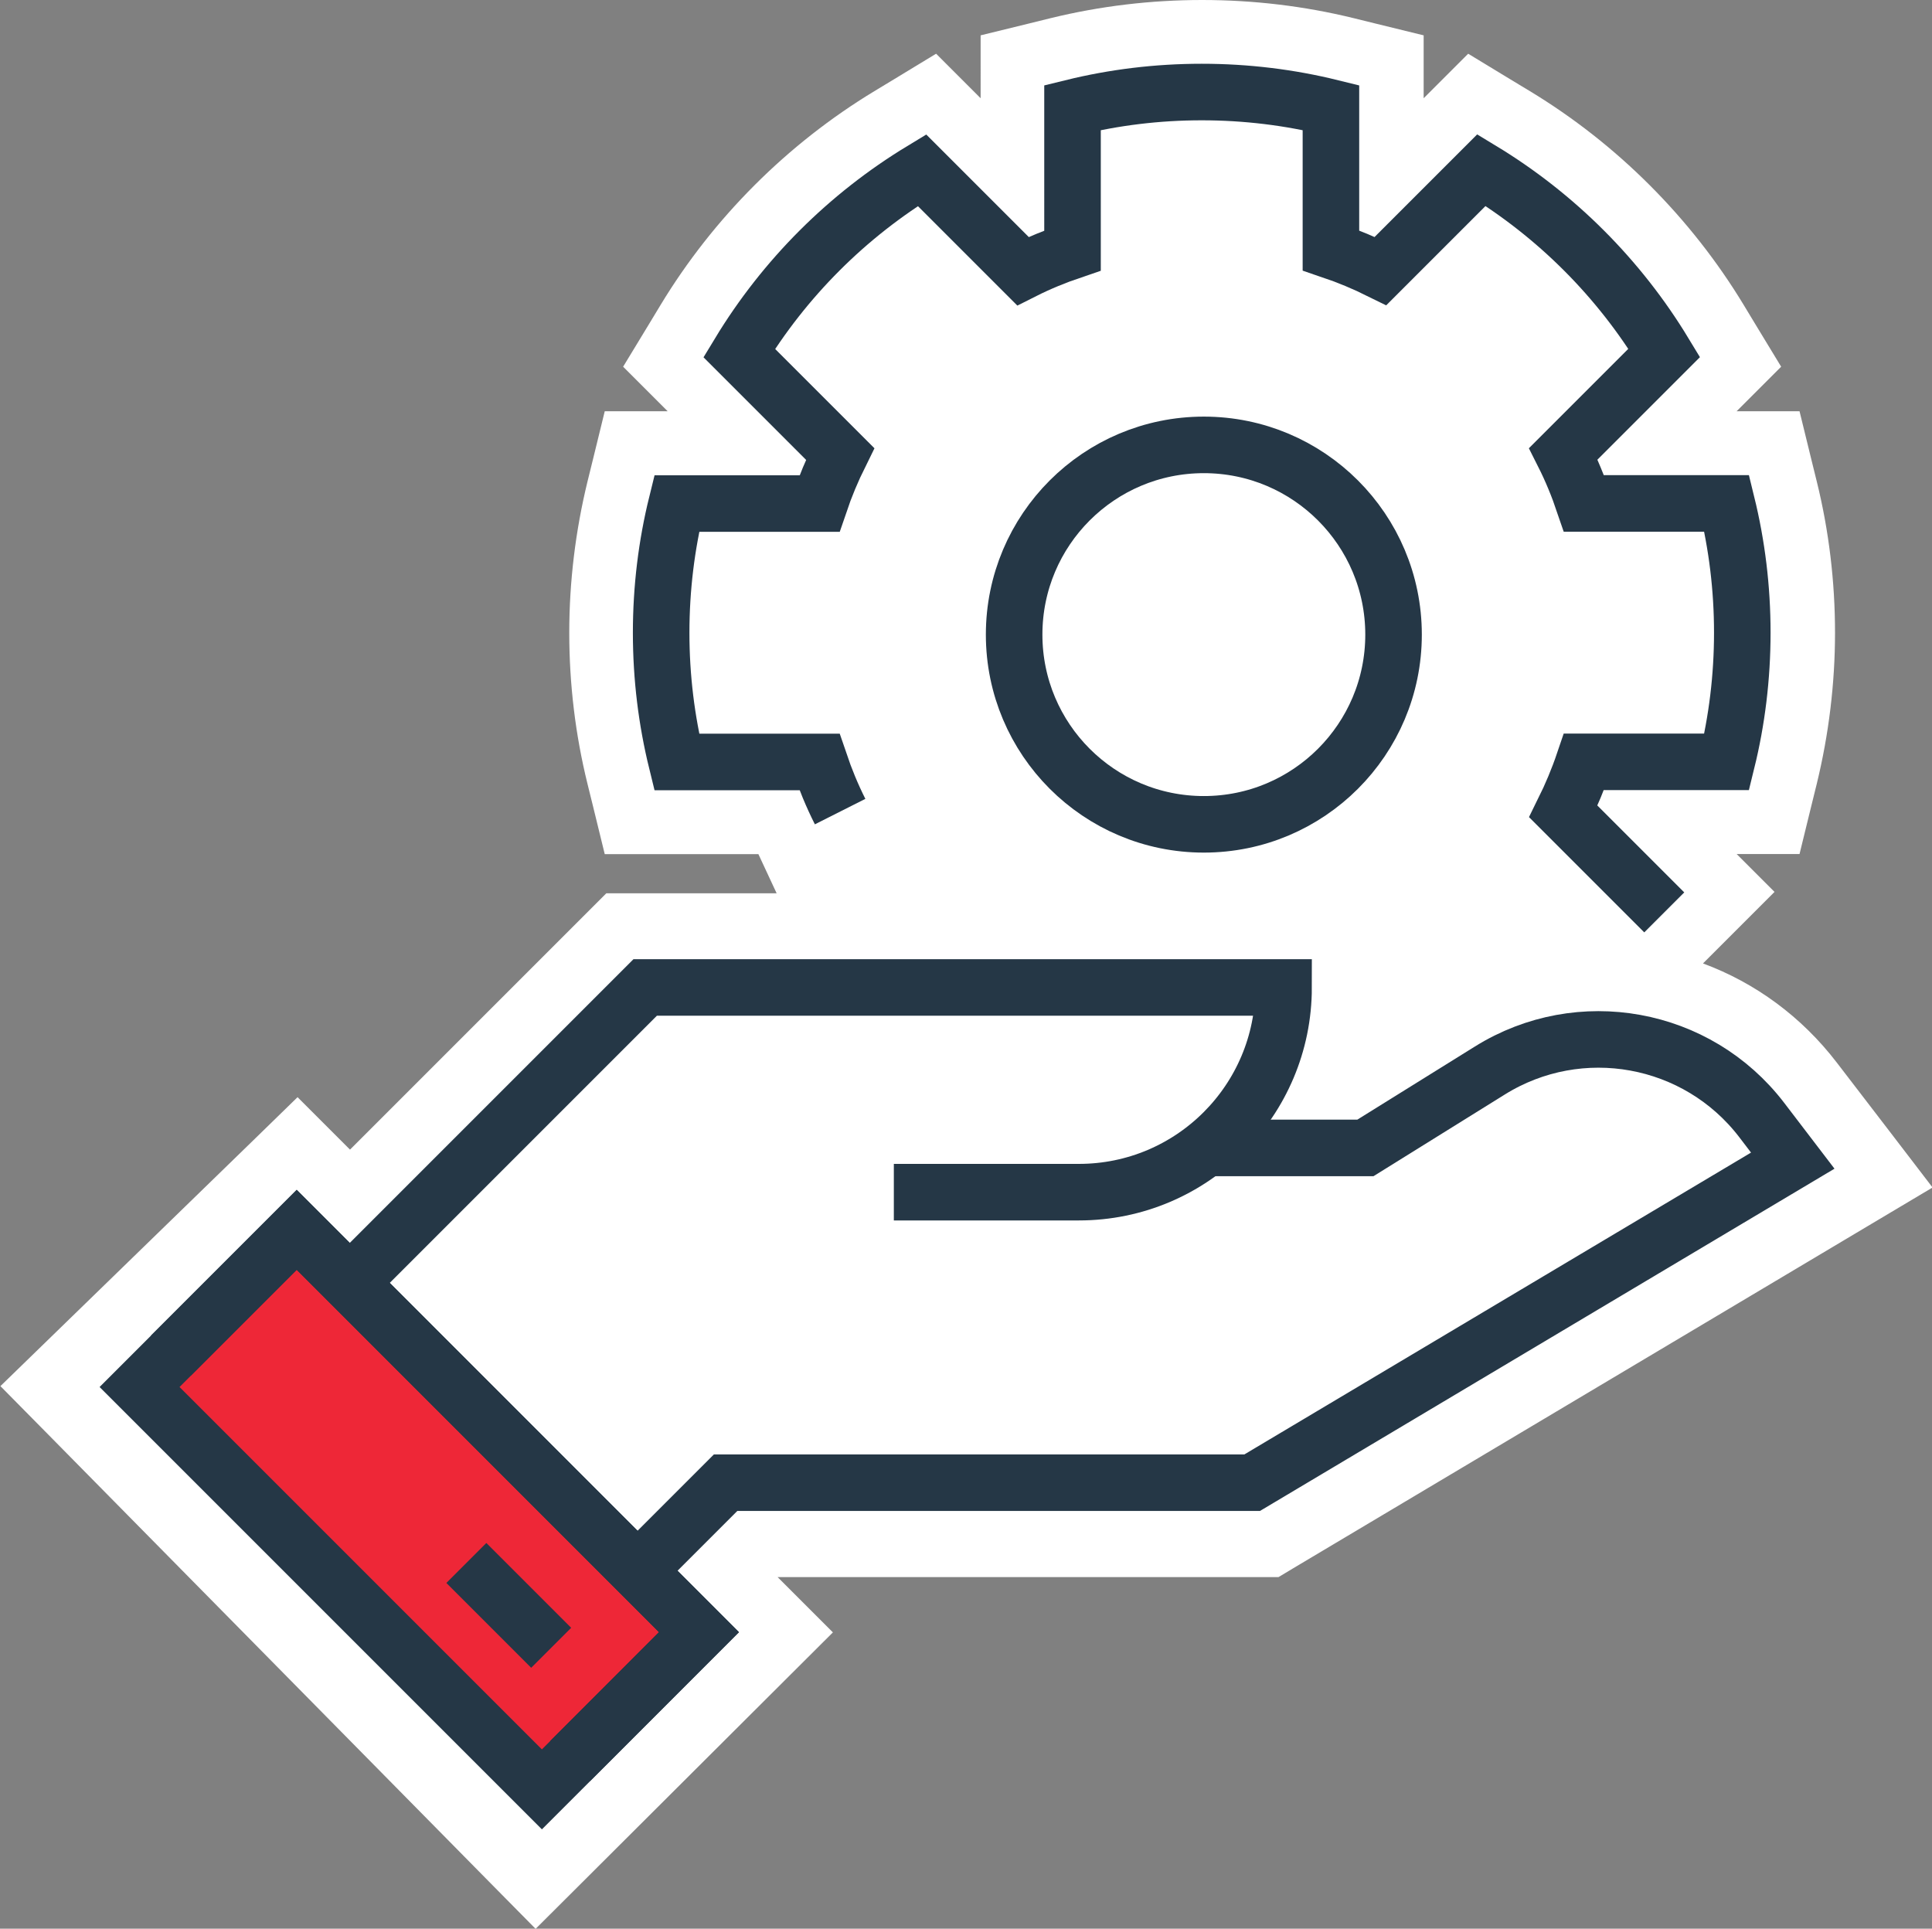 <?xml version="1.0" encoding="UTF-8"?>
<svg id="_Слой_2" data-name="Слой 2" xmlns="http://www.w3.org/2000/svg" viewBox="0 0 136.67 136.43">
  <rect x="0" y="0" width="136.67" height="136.43" fill="#808080" stroke="none"/>
  <defs>
    <style>
      .cls-1 {
        fill: #fff;
      }

      .cls-2 {
        fill: #ee2737;
      }

      .cls-2, .cls-3 {
        stroke: #253746;
        stroke-miterlimit: 10;
        stroke-width: 4px;
      }

      .cls-3 {
        fill: none;
      }
    </style>
  </defs>
  <g id="slide1">
    <g>
      <g>
        <path class="cls-1" d="M3.16,98.08l17.85-17.35,3.73,3.73,19.06-19.06h14.61s-3.3-7.11-3.35-7.22h-10.55l-.8-3.27c-.81-3.31-1.22-6.73-1.22-10.17s.41-6.85,1.22-10.17l.8-3.27h8.08l-5.71-5.71,1.75-2.88c3.55-5.85,8.52-10.83,14.37-14.38l2.88-1.75,5.71,5.71V4.24l3.27-.8c3.3-.81,6.72-1.22,10.17-1.22s6.87,.41,10.17,1.22l3.27,.8V12.32l5.71-5.71,2.88,1.75c5.85,3.55,10.82,8.52,14.37,14.37l1.75,2.88-5.71,5.71h8.07l.8,3.27c.81,3.31,1.22,6.73,1.22,10.17s-.41,6.85-1.22,10.17l-.8,3.27h-8.07l4.9,4.9-4.5,4.5-1.67,1.74c4.72,.77,8.97,3.3,11.95,7.2l5.25,6.84-43.59,25.96H53.17l-1.78,1.78,4.35,4.35-17.86,17.83L3.16,98.08Z"/>
        <path class="cls-1" d="M85.02,4.45c3.25,0,6.5,.38,9.64,1.15l1.58,.39v10.27c.34,.13,.67,.27,1.01,.42l7.26-7.26,1.39,.84c5.55,3.37,10.26,8.08,13.63,13.63l.84,1.39-7.26,7.26c.15,.33,.28,.67,.42,1.01h10.27l.39,1.58c.77,3.14,1.16,6.38,1.16,9.64s-.39,6.5-1.16,9.64l-.39,1.58h-10.27c-.13,.34-.27,.67-.42,1.01l6.12,6.12-2.92,2.92-5.18,5.41c.66-.08,1.33-.12,2-.12,5.04,0,9.99,2.29,13.28,6.58l3.73,4.86-40.92,24.37H52.25l-4,4,4.35,4.34-14.71,14.67L6.31,98.11l14.67-14.26,3.76,3.76,19.98-19.98h17.18l-4.67-10.05c-.25-.53-.48-1.07-.7-1.61h-10.27l-.39-1.58c-.77-3.14-1.16-6.38-1.16-9.64s.39-6.5,1.16-9.64l.39-1.58h10.27c.13-.34,.27-.67,.42-1.01l-7.26-7.26,.84-1.39c3.37-5.55,8.08-10.26,13.63-13.63l1.39-.84,7.26,7.26c.33-.15,.67-.29,1.01-.42V5.99l1.58-.39c3.14-.77,6.39-1.15,9.64-1.15m0-4.45c-3.63,0-7.22,.43-10.7,1.28l-1.58,.39-3.39,.83V6.95l-.68-.68-2.47-2.47-2.98,1.81-1.39,.84c-6.16,3.73-11.39,8.96-15.12,15.12l-.84,1.39-1.81,2.98,2.47,2.47,.68,.68h-4.45l-.83,3.39-.39,1.58c-.85,3.49-1.29,7.09-1.29,10.7s.43,7.21,1.29,10.69l.39,1.58,.83,3.39h10.87l1.29,2.77h-12.05l-1.3,1.3-16.83,16.83-.61-.61-3.1-3.1-3.14,3.06-14.67,14.26-3.21,3.12,3.15,3.19,31.57,32.02,3.14,3.18,3.17-3.16,14.71-14.67,3.15-3.14-3.15-3.15-.76-.76h35.43l1.05-.63,40.92-24.37,4.3-2.56-3.04-3.97-3.73-4.86c-2.49-3.25-5.77-5.65-9.47-7.02l1.92-1.92,3.14-3.14-2.68-2.68h4.45l.83-3.39,.39-1.58c.85-3.49,1.29-7.09,1.29-10.69s-.43-7.21-1.29-10.69l-.39-1.58-.83-3.39h-4.45l.68-.68,2.47-2.47-1.81-2.98-.84-1.39c-3.73-6.16-8.96-11.39-15.12-15.12l-1.39-.84-2.98-1.81-2.47,2.47-.68,.68V2.5l-3.39-.83-1.58-.39c-3.47-.85-7.07-1.28-10.7-1.28h0Z"/>
      </g>
      <g>
        <g>
          <path class="cls-3" d="M59.43,57.41c-.57-1.13-1.05-2.3-1.46-3.51h-10.1c-.72-2.93-1.1-5.99-1.1-9.14s.38-6.22,1.1-9.14h10.1c.41-1.21,.9-2.38,1.46-3.51l-7.14-7.14c3.2-5.28,7.65-9.73,12.93-12.93l7.14,7.14c1.13-.57,2.3-1.05,3.51-1.46V7.61c2.93-.72,5.99-1.1,9.14-1.1s6.22,.38,9.14,1.1v10.1c1.21,.41,2.38,.9,3.51,1.46l7.14-7.14c5.28,3.2,9.73,7.65,12.93,12.93l-7.14,7.14c.57,1.13,1.05,2.3,1.46,3.51h10.1c.72,2.93,1.1,5.99,1.1,9.14s-.38,6.22-1.1,9.14h-10.1c-.41,1.21-.9,2.38-1.46,3.51l7.14,7.14"/>
          <circle class="cls-3" cx="85.16" cy="44.89" r="13.42"/>
        </g>
        <rect class="cls-2" x="21.8" y="86.66" width="15.72" height="40.25" transform="translate(-66.82 52.25) rotate(-45)"/>
        <polyline class="cls-3" points="12.09 95.89 20.99 86.99 49.44 115.45 40.33 124.57"/>
        <line class="cls-3" x1="32.99" y1="110.56" x2="38.99" y2="116.56"/>
        <path class="cls-3" d="M25.39,90.1l20.25-20.25h45.16c0,7.99-6.48,14.48-14.48,14.48h-13.09"/>
        <path class="cls-3" d="M45.75,110.46l5.58-5.58h37.25l38.24-22.78-2.2-2.88c-4.55-5.94-12.87-7.45-19.22-3.5l-8.81,5.48h-11.72"/>
      </g>
    </g>
  </g>
</svg>